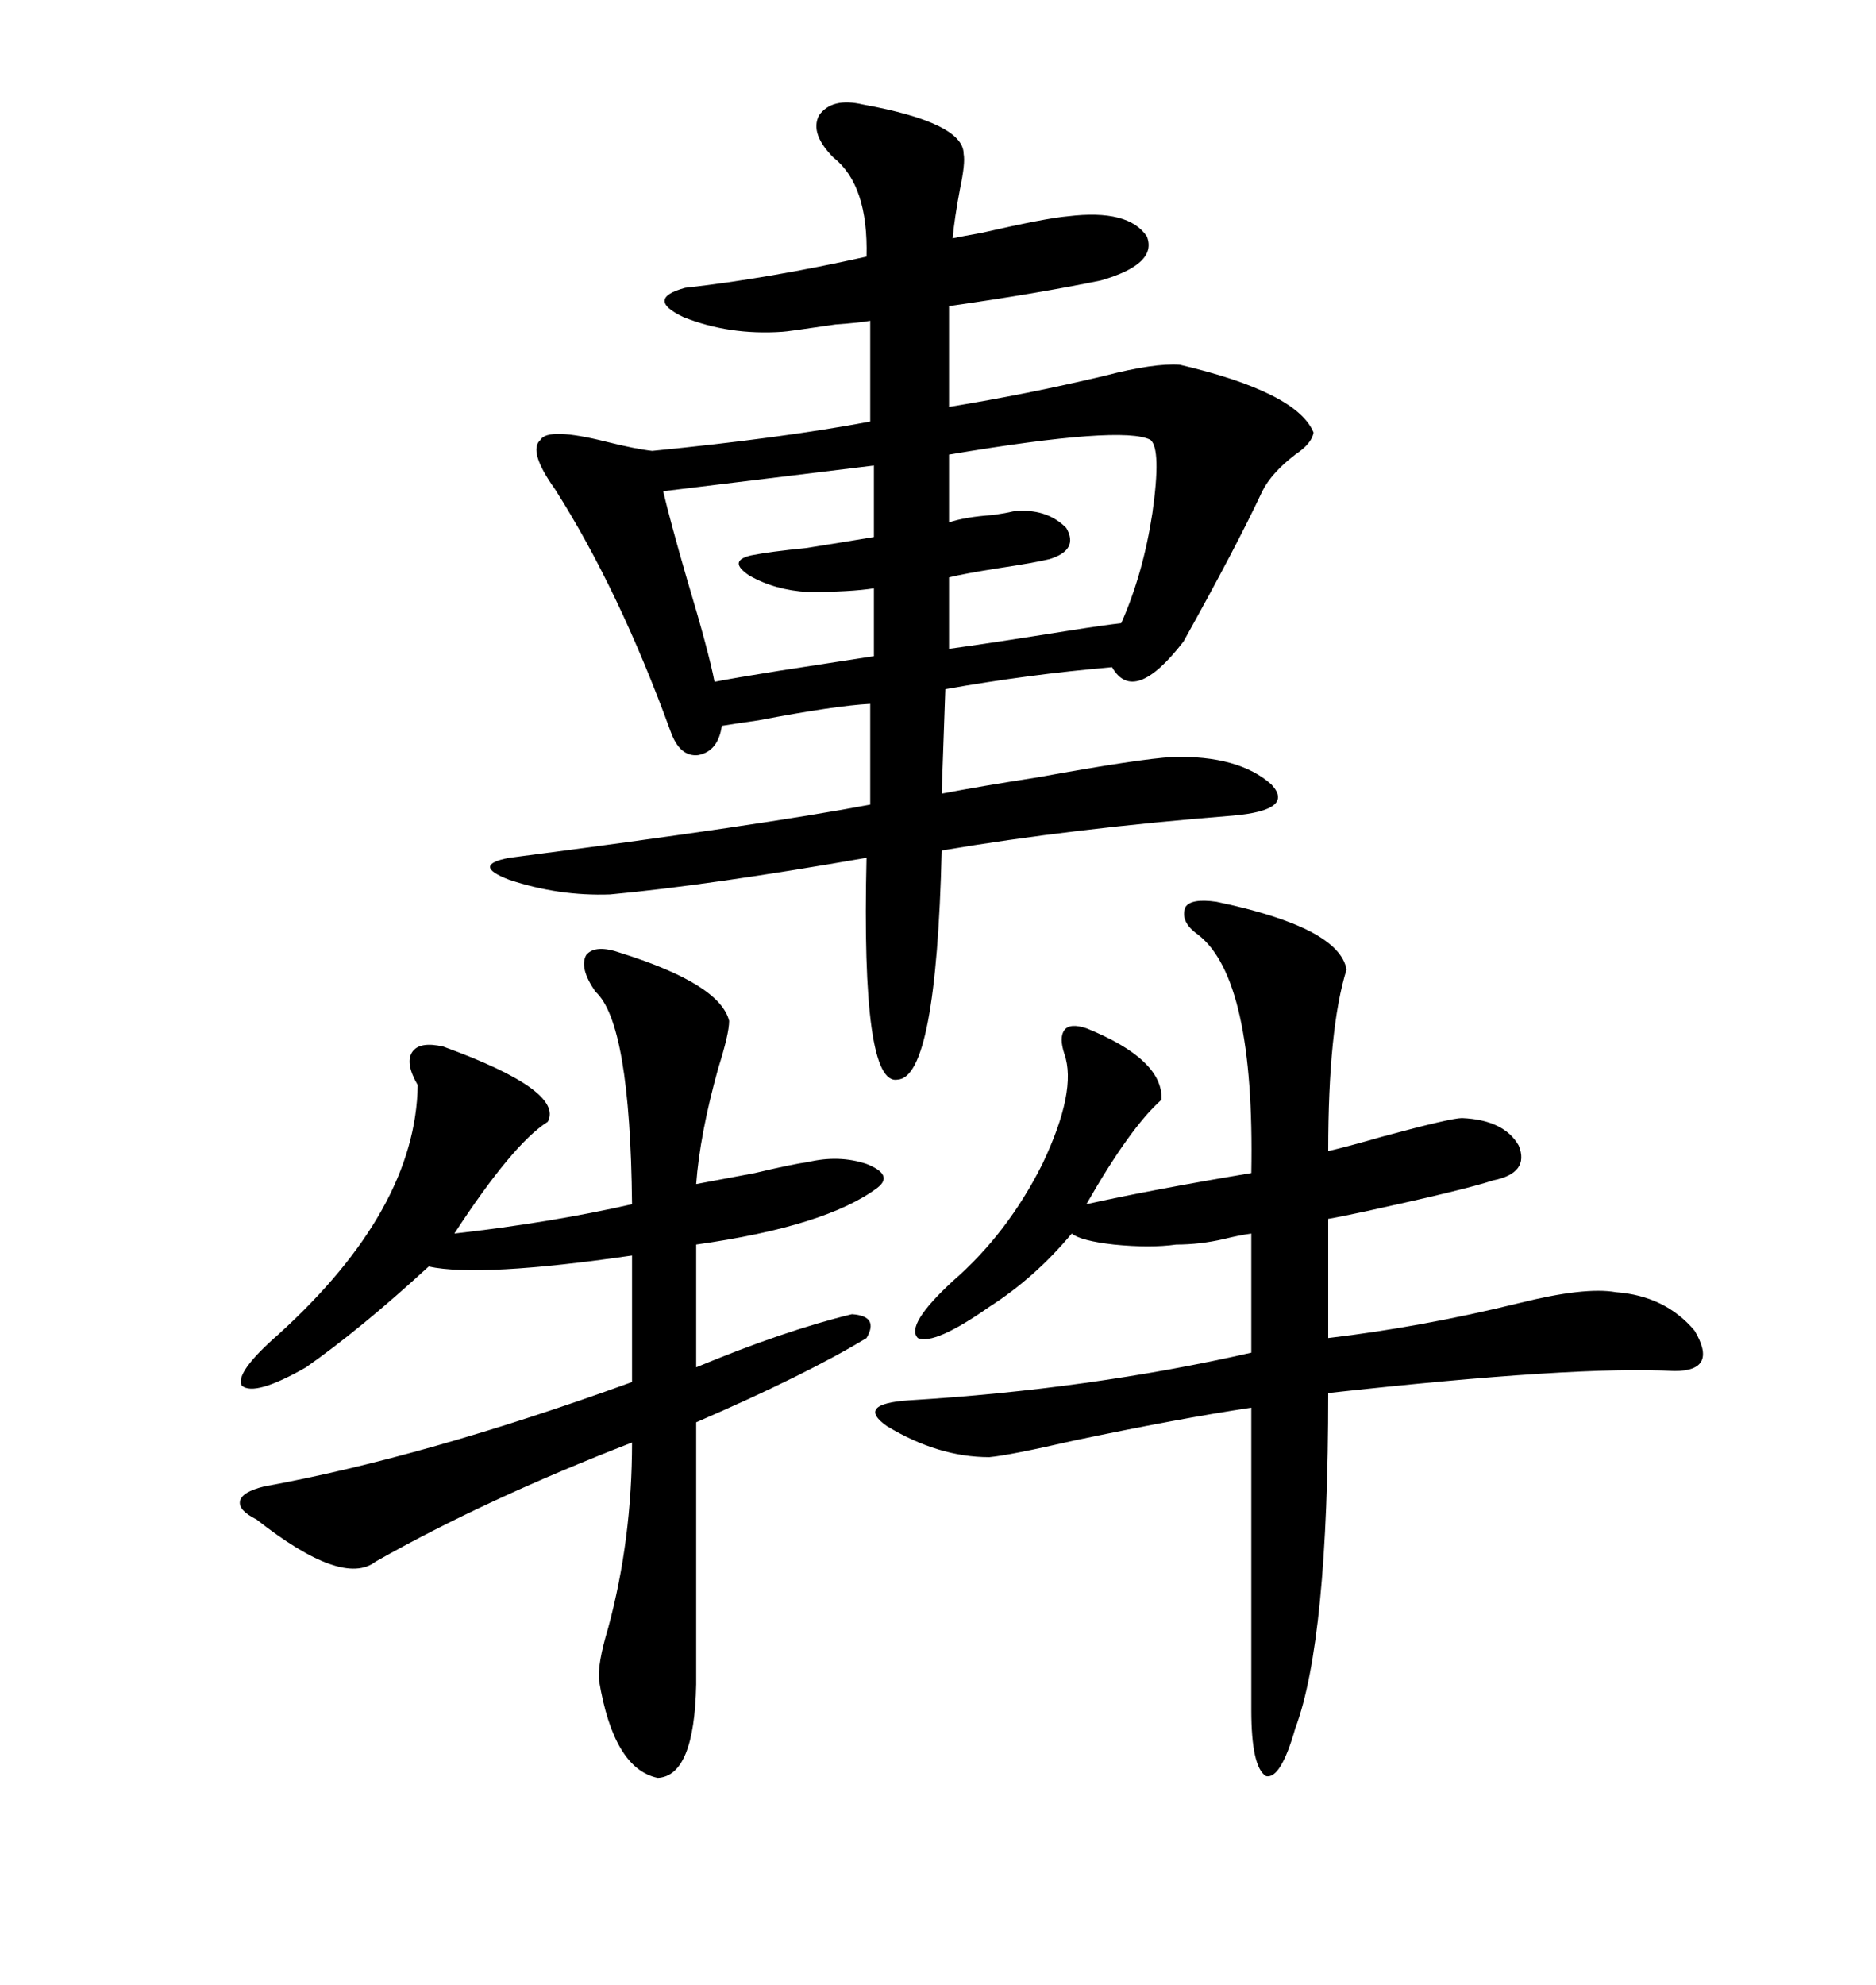<svg xmlns="http://www.w3.org/2000/svg" xmlns:xlink="http://www.w3.org/1999/xlink" width="300" height="317.285"><path d="M137.99 16.70L137.99 16.70Q154.10 19.63 154.10 24.61L154.10 24.61Q154.39 26.07 153.52 30.18L153.52 30.18Q152.64 34.86 152.34 38.09L152.34 38.09Q153.81 37.79 157.03 37.21L157.03 37.21Q167.29 34.86 170.80 34.57L170.80 34.57Q180.47 33.40 183.40 37.79L183.40 37.79Q185.16 42.19 176.07 44.82L176.07 44.82Q166.11 46.88 151.76 48.93L151.76 48.93L151.76 65.04Q164.36 62.99 176.66 60.06L176.66 60.06Q184.57 58.01 188.67 58.30L188.67 58.30Q207.42 62.70 210.06 69.14L210.06 69.14Q209.77 70.90 207.13 72.66L207.13 72.66Q203.32 75.59 201.86 78.52L201.86 78.52Q197.75 87.30 189.26 102.54L189.26 102.54Q181.35 112.79 177.83 106.64L177.83 106.64Q164.36 107.81 151.17 110.16L151.17 110.16L150.59 126.86Q156.74 125.68 166.11 124.22L166.11 124.22Q182.23 121.29 187.50 121.00L187.50 121.00Q198.05 120.70 203.32 125.39L203.32 125.39Q207.13 129.49 197.17 130.37L197.17 130.37Q171.39 132.42 150.59 135.94L150.59 135.94Q149.71 172.27 143.55 172.56L143.55 172.56Q137.70 173.73 138.57 137.11L138.57 137.11Q113.38 141.50 97.56 142.97L97.56 142.97Q89.36 143.26 81.45 140.63L81.45 140.63Q75.29 138.28 81.45 137.11L81.45 137.11Q122.17 131.84 139.16 128.61L139.16 128.61L139.16 112.50Q133.59 112.79 121.29 115.14L121.29 115.14Q117.19 115.72 115.43 116.02L115.43 116.02Q114.84 120.12 111.62 120.70L111.62 120.70Q108.69 121.00 107.23 116.89L107.23 116.89Q99.02 94.34 88.77 78.22L88.77 78.22Q84.38 72.07 86.43 70.31L86.43 70.31Q87.60 68.26 96.97 70.61L96.97 70.61Q101.66 71.78 104.30 72.07L104.30 72.07Q125.10 70.02 139.16 67.38L139.16 67.38L139.16 51.27Q137.70 51.56 133.59 51.86L133.59 51.86Q125.68 53.03 125.10 53.03L125.10 53.03Q116.60 53.61 109.28 50.68L109.28 50.68Q103.13 47.75 109.57 46.00L109.57 46.00Q122.75 44.53 138.57 41.02L138.57 41.02Q138.87 29.59 133.30 25.20L133.30 25.20Q129.49 21.39 130.96 18.46L130.96 18.46Q133.01 15.53 137.99 16.70ZM194.53 144.14L194.53 144.14Q214.16 148.24 215.33 154.98L215.33 154.98Q212.40 164.36 212.40 183.98L212.40 183.98Q215.04 183.40 221.19 181.64L221.19 181.64Q232.03 178.71 233.79 178.71L233.79 178.71Q240.53 179.00 242.87 183.11L242.87 183.11Q244.63 187.50 238.77 188.67L238.77 188.67Q234.38 190.14 218.26 193.65L218.26 193.65Q214.16 194.53 212.40 194.82L212.40 194.82L212.40 213.87Q227.34 212.11 242.87 208.30L242.87 208.30Q253.42 205.66 258.40 206.54L258.40 206.54Q266.31 207.13 271.00 212.70L271.00 212.70Q274.80 219.14 267.77 219.14L267.77 219.14Q252.25 218.26 212.40 222.66L212.40 222.66Q212.40 262.21 207.13 276.27L207.13 276.27Q204.79 284.47 202.44 283.89L202.44 283.89Q200.10 282.42 200.10 273.34L200.10 273.34L200.10 225Q188.38 226.76 171.68 230.27L171.68 230.27Q161.43 232.62 158.20 232.91L158.20 232.91Q150 232.91 141.80 227.93L141.80 227.93Q136.82 224.41 145.31 223.83L145.31 223.83Q174.32 222.07 200.10 216.21L200.10 216.21L200.10 197.17Q198.05 197.46 195.70 198.05L195.70 198.05Q191.89 198.93 188.09 198.93L188.09 198.93Q183.98 199.51 178.13 198.93L178.13 198.93Q172.85 198.34 171.39 197.17L171.39 197.17Q165.53 204.20 158.20 208.89L158.20 208.89Q149.41 215.04 146.78 213.87L146.78 213.87Q144.73 211.82 152.34 204.79L152.34 204.79Q161.13 197.17 166.70 186.04L166.70 186.04Q172.27 174.32 170.21 168.46L170.21 168.46Q169.34 165.82 170.21 164.65L170.21 164.65Q171.09 163.48 173.73 164.36L173.73 164.36Q186.04 169.34 185.74 175.78L185.74 175.78Q180.76 180.18 173.73 192.48L173.73 192.48Q184.28 190.14 200.10 187.50L200.10 187.50Q200.68 156.45 191.60 149.41L191.60 149.41Q188.67 147.36 189.55 145.02L189.55 145.02Q190.43 143.55 194.53 144.14ZM99.32 152.34L99.32 152.34Q115.14 157.32 116.60 163.18L116.60 163.18Q116.60 165.23 114.84 170.80L114.84 170.80Q111.91 181.35 111.33 189.26L111.33 189.26Q114.55 188.67 120.70 187.50L120.70 187.50Q126.86 186.04 129.20 185.74L129.20 185.74Q134.18 184.57 138.57 186.04L138.57 186.04Q142.97 187.79 140.33 189.84L140.33 189.84Q132.13 196.00 111.33 198.93L111.33 198.93L111.33 218.55Q125.39 212.70 136.23 210.06L136.23 210.06Q140.63 210.35 138.57 213.87L138.57 213.87Q128.91 219.73 111.33 227.34L111.33 227.34L111.33 269.24Q111.04 283.89 105.18 284.18L105.18 284.18Q98.14 282.71 95.80 268.65L95.80 268.65Q95.51 266.02 97.27 260.16L97.27 260.16Q101.07 246.09 101.07 230.57L101.07 230.57Q77.64 239.65 60.06 249.61L60.06 249.61Q54.79 253.71 41.02 242.87L41.02 242.87Q38.09 241.41 38.38 239.94L38.38 239.94Q38.67 238.48 42.19 237.60L42.19 237.60Q67.97 232.91 101.07 220.90L101.07 220.90L101.07 200.68Q76.76 204.20 68.55 202.44L68.55 202.44Q57.71 212.40 48.93 218.55L48.93 218.55Q40.72 223.24 38.67 221.48L38.67 221.48Q37.50 219.43 44.53 213.28L44.53 213.28Q66.50 193.36 66.80 173.44L66.80 173.44Q64.75 169.92 65.92 168.16L65.92 168.16Q67.09 166.41 70.90 167.29L70.90 167.29Q90.23 174.32 87.60 179.30L87.60 179.30Q82.03 182.81 72.66 197.17L72.66 197.17Q88.18 195.41 101.07 192.48L101.07 192.48Q100.78 163.48 95.21 158.50L95.21 158.50Q92.58 154.69 93.75 152.64L93.75 152.64Q95.21 150.88 99.32 152.34ZM183.98 70.31L183.98 70.31Q179.59 67.97 151.76 72.66L151.76 72.66L151.76 83.50Q154.39 82.62 158.79 82.32L158.79 82.32Q160.84 82.03 162.01 81.74L162.01 81.74Q167.29 81.15 170.51 84.38L170.51 84.38Q172.56 87.89 167.87 89.36L167.87 89.36Q165.53 89.94 159.67 90.82L159.67 90.82Q154.10 91.70 151.76 92.29L151.76 92.29L151.76 103.71Q158.20 102.83 171.09 100.78L171.09 100.78Q176.66 99.90 179.30 99.61L179.30 99.61Q182.81 91.70 184.28 82.03L184.28 82.03Q185.74 71.78 183.98 70.31ZM139.75 85.84L139.75 74.41L106.05 78.52Q107.23 83.50 109.86 92.58L109.86 92.58Q113.38 104.30 114.26 108.98L114.26 108.98Q117.19 108.40 124.51 107.23L124.51 107.23Q135.94 105.47 139.75 104.88L139.75 104.88L139.75 94.04Q135.94 94.63 129.20 94.63L129.20 94.63Q123.93 94.34 119.82 91.99L119.82 91.99Q116.31 89.65 120.12 88.77L120.12 88.77Q123.05 88.18 128.91 87.60L128.91 87.60Q136.23 86.43 139.75 85.84L139.75 85.84Z"/></svg>